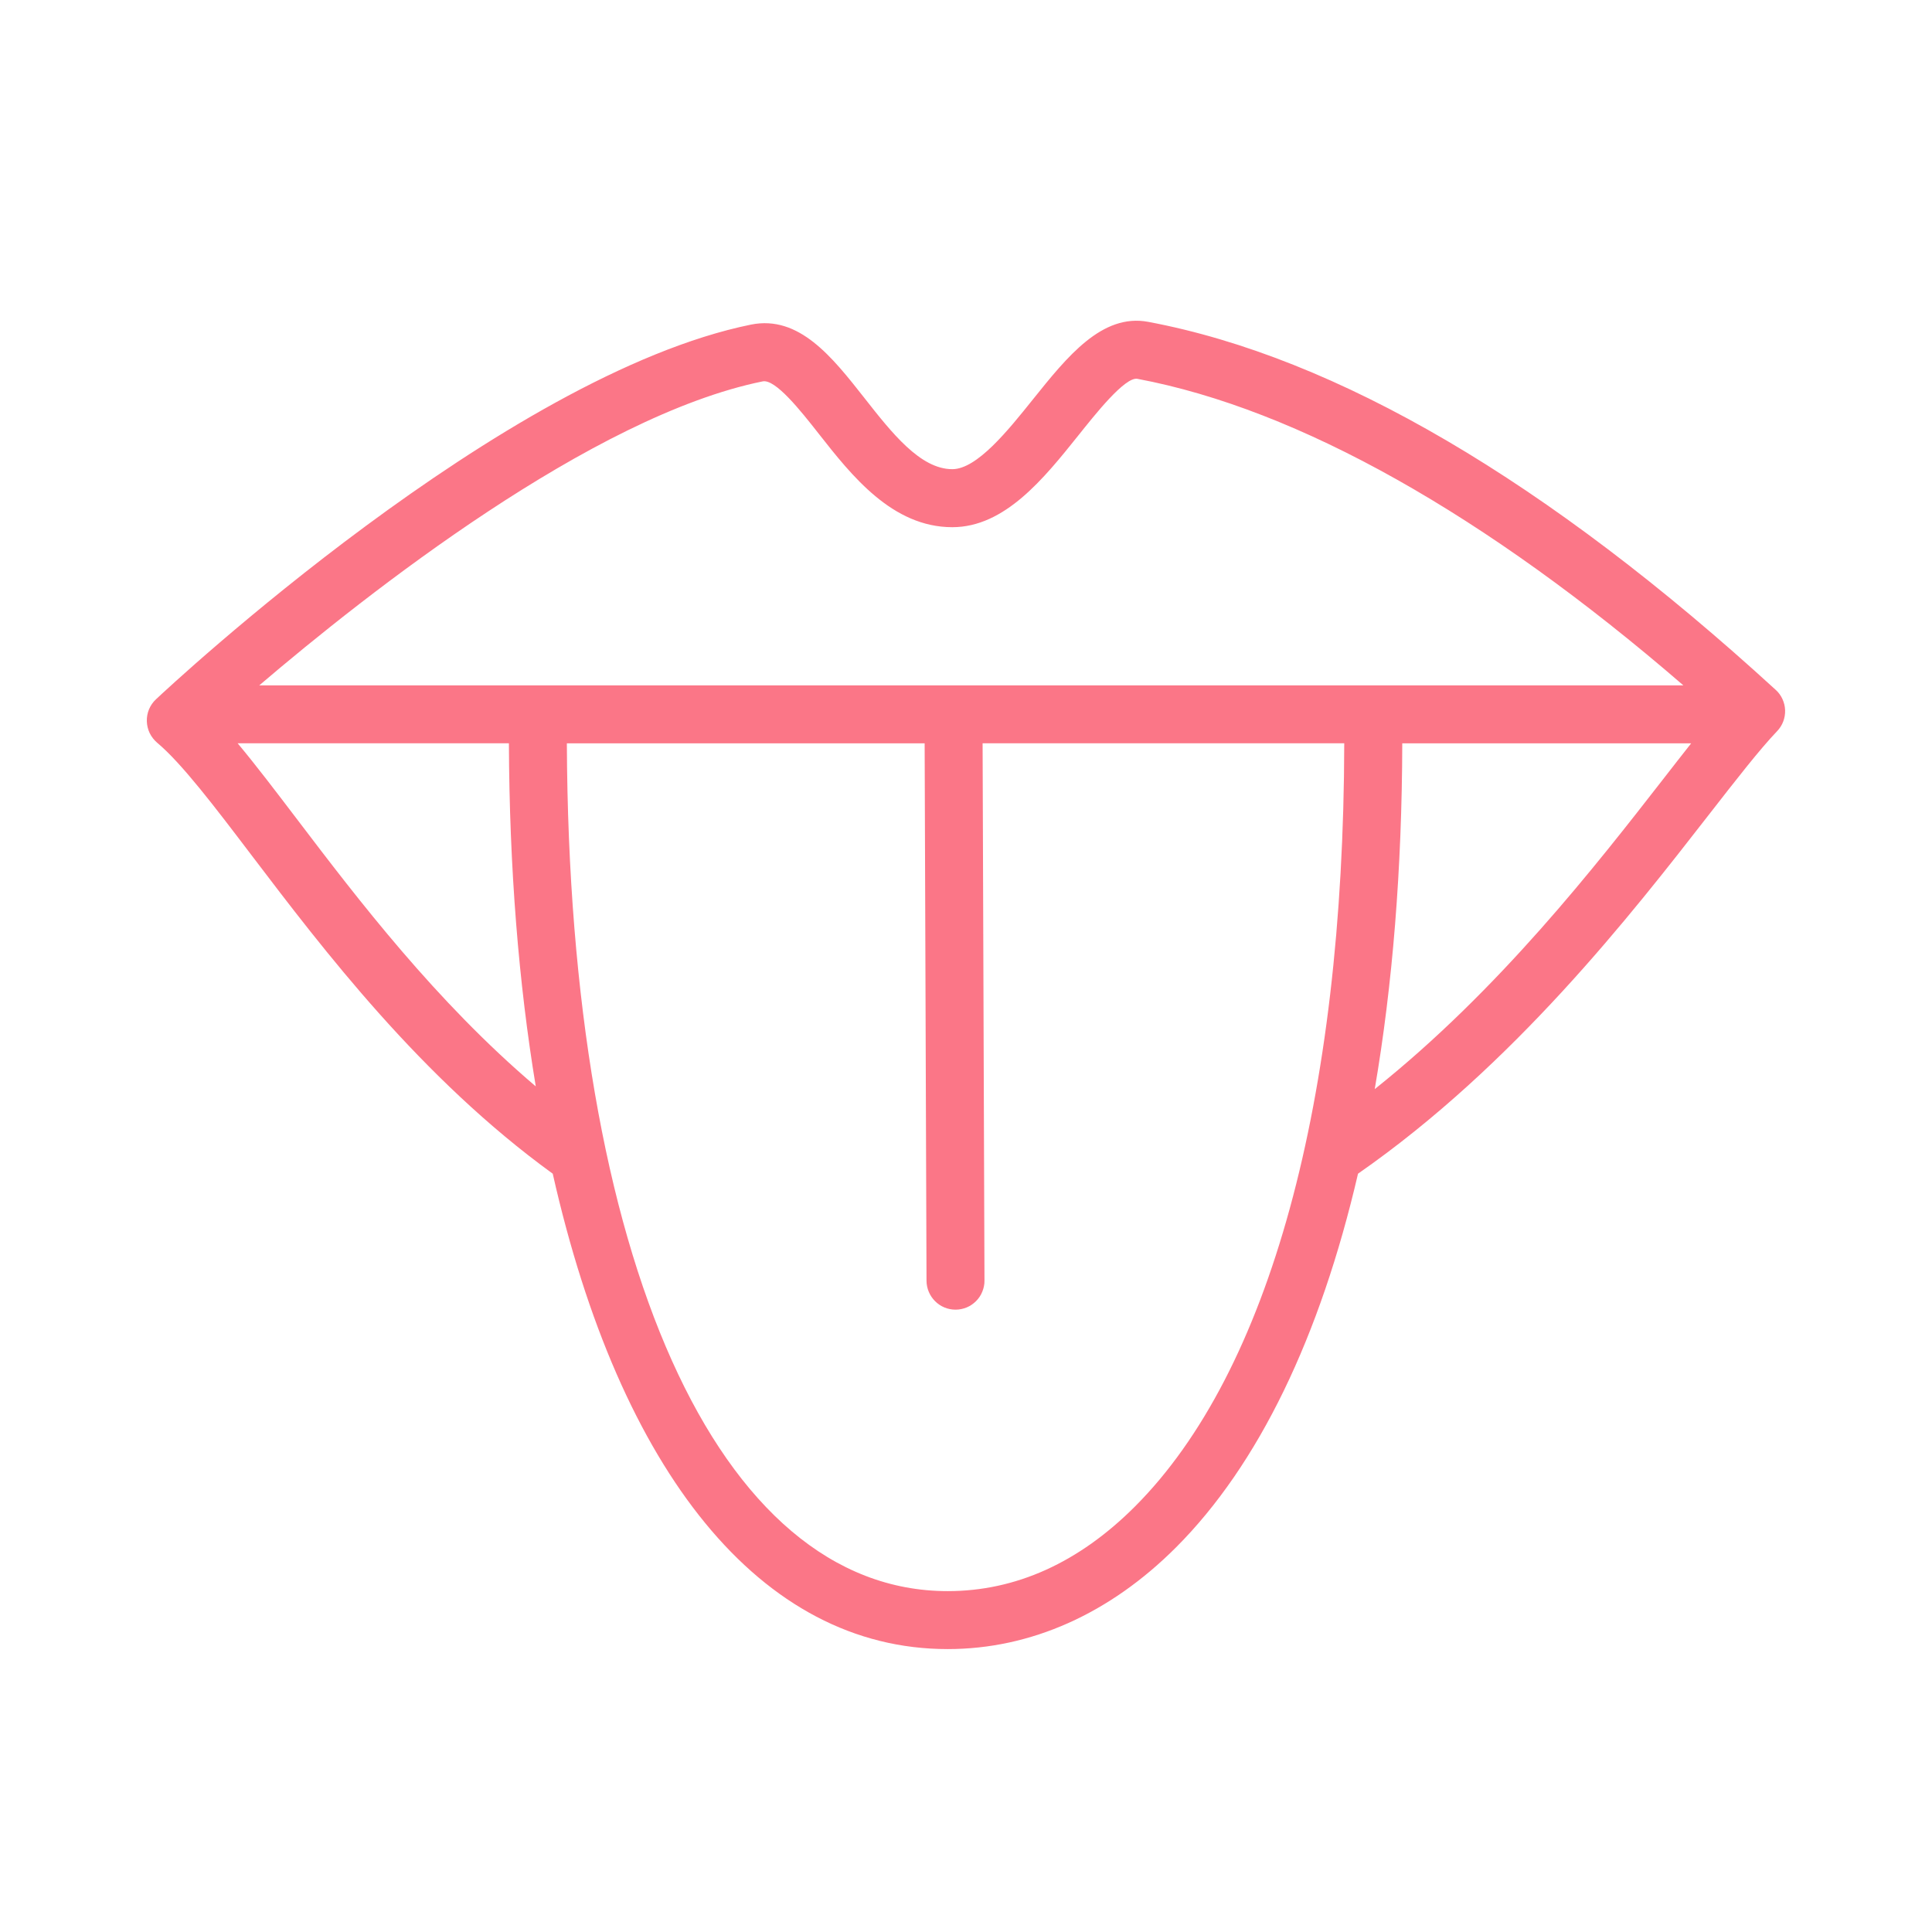 <svg width="32" height="32" viewBox="0 0 32 32" fill="none" xmlns="http://www.w3.org/2000/svg">
<path fill-rule="evenodd" clip-rule="evenodd" d="M29.411 11.426C25.634 7.968 22.137 5.917 19.019 5.331C18.252 5.186 17.673 5.912 17.111 6.612C16.697 7.129 16.182 7.771 15.773 7.771C15.243 7.771 14.771 7.17 14.315 6.589C13.784 5.914 13.236 5.217 12.441 5.376C8.341 6.209 2.816 11.364 2.583 11.583C2.533 11.63 2.494 11.686 2.468 11.749C2.442 11.811 2.43 11.879 2.432 11.946C2.434 12.014 2.45 12.081 2.479 12.142C2.509 12.203 2.551 12.257 2.602 12.301C3.01 12.643 3.549 13.352 4.173 14.174C5.354 15.728 6.972 17.857 9.155 19.44C10.269 24.377 12.597 27.314 15.697 27.314C17.071 27.314 18.38 26.73 19.481 25.627C20.847 24.259 21.865 22.144 22.493 19.44C25.074 17.644 27.013 15.154 28.302 13.497C28.755 12.915 29.146 12.412 29.433 12.112C29.523 12.019 29.571 11.894 29.567 11.764C29.565 11.7 29.55 11.637 29.523 11.579C29.497 11.521 29.459 11.469 29.411 11.426ZM12.632 6.317C12.842 6.274 13.259 6.799 13.56 7.183C14.102 7.873 14.777 8.732 15.773 8.732C16.643 8.732 17.29 7.925 17.86 7.213C18.133 6.872 18.635 6.233 18.841 6.275C21.502 6.775 24.612 8.525 27.882 11.352H4.294C6.087 9.822 9.812 6.89 12.632 6.317ZM4.938 13.593C4.566 13.104 4.237 12.671 3.936 12.311H8.429C8.437 14.383 8.591 16.287 8.874 17.994C7.218 16.588 5.921 14.886 4.938 13.593ZM18.802 24.949C17.872 25.881 16.827 26.354 15.697 26.354C11.89 26.354 9.422 20.848 9.389 12.312H15.315L15.346 21.214C15.347 21.341 15.398 21.462 15.488 21.552C15.578 21.642 15.699 21.692 15.826 21.692H15.828C15.891 21.692 15.953 21.679 16.012 21.655C16.07 21.631 16.122 21.595 16.167 21.55C16.211 21.506 16.247 21.453 16.27 21.394C16.294 21.336 16.307 21.273 16.306 21.21L16.275 12.311H22.265C22.253 18.235 21.026 22.72 18.802 24.949ZM22.77 18.039C23.065 16.317 23.221 14.399 23.226 12.312H28.011C27.867 12.494 27.712 12.693 27.545 12.908C26.435 14.334 24.831 16.396 22.77 18.039Z" fill="#FB7687"/>
</svg>
